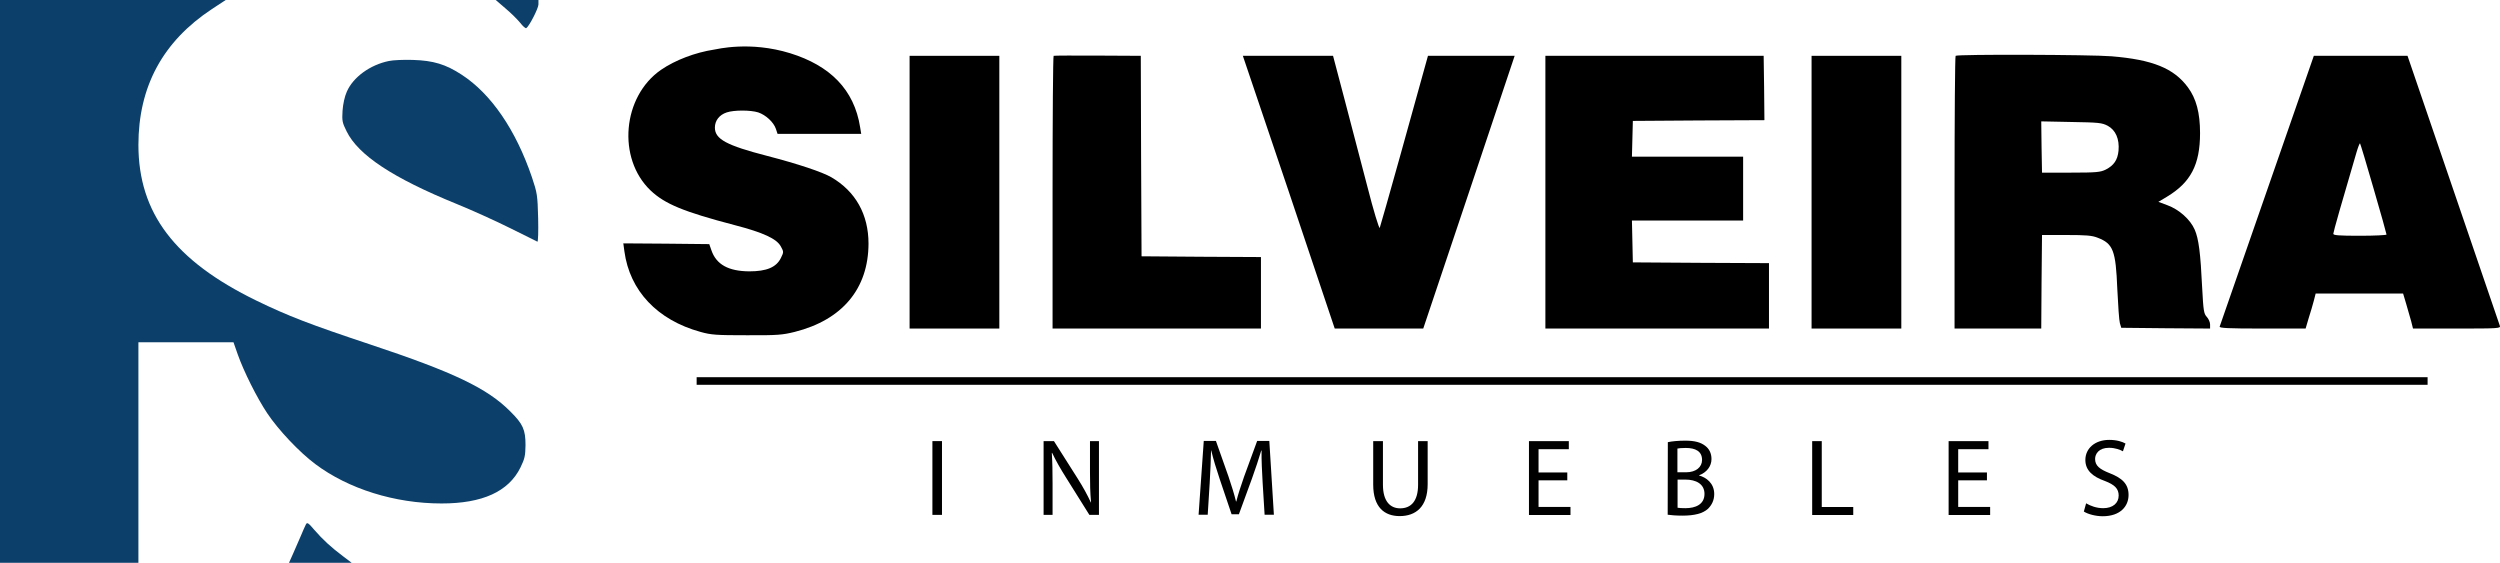 <?xml version="1.0" encoding="utf-8"?>
<!-- Generator: Adobe Illustrator 25.4.1, SVG Export Plug-In . SVG Version: 6.00 Build 0)  -->
<svg version="1.1" id="Layer_1" xmlns="http://www.w3.org/2000/svg" xmlns:xlink="http://www.w3.org/1999/xlink" x="0px" y="0px"
	 viewBox="0 0 1643.6 370" style="enable-background:new 0 0 1643.6 370;" xml:space="preserve">
<style type="text/css">
	.st0{fill:#0C406B;}
</style>
<g>
	<path class="st0" d="M0,185v185h45.5H91v-72.5V225h31.3h31.2l2.8,8c4,11.3,12.6,28.5,19.4,38.7c7.2,10.8,21,25.5,31.6,33.4
		c21.7,16.3,52.3,25.9,83,25.9c26.9,0,44.1-7.8,51.9-23.7c2.8-5.8,3.2-7.6,3.3-14.7c0-10.1-1.7-13.9-10-22.1
		c-15.2-15.3-37.3-25.8-92-44c-39.4-13.1-54.2-18.8-75-28.9C114.8,171.4,91.1,140.1,91,95.4c0-38.5,16-68.1,48.4-89.5l9-5.9H74.2H0
		V185z"/>
	<path class="st0" d="M332.3,5.5c3.6,3,7.9,7.3,9.7,9.5c1.7,2.2,3.5,3.8,4,3.5c1.9-1.2,8-13,8-15.6V0h-14.1h-14L332.3,5.5z"/>
	<path class="st0" d="M255.7,40.1c-12.4,2.5-23.6,10.7-27.7,20.2c-1.4,3.1-2.5,8.1-2.8,12.5c-0.4,6.6-0.2,7.8,2.7,13.6
		C235.6,102,258.3,117,300,134c9.6,3.9,25.4,11,35,15.8c9.6,4.8,17.9,8.8,18.3,9.1c0.5,0.2,0.7-6.8,0.5-15.5
		c-0.4-15.2-0.6-16.4-4.1-26.9c-10.6-31.1-26.8-54.8-46.2-67.4c-10.4-6.8-18.6-9.3-32-9.7C265.5,39.2,258.3,39.5,255.7,40.1z"/>
	<path class="st0" d="M201.1,344.8c-0.5,0.9-2,4.4-3.4,7.7c-1.4,3.3-3.7,8.6-5.1,11.7L190,370h20.6h20.6l-5.8-4.4
		c-7.6-5.7-13.2-10.8-18.8-17.3C202.7,343.7,201.9,343.2,201.1,344.8z"/>
</g>
<g>
	<path d="M469.5,32.6c-12.4,1.9-25.6,6.9-34.9,13.3c-25.4,17.5-29,58.2-6.9,79.3c9.4,8.9,21.7,14,55.3,22.8
		c18.9,4.9,27.7,9,30.4,14.1c1.9,3.5,1.9,3.6,0,7.5c-3,6.1-9.3,8.8-20.8,8.8c-13.7-0.1-21.7-4.5-24.9-13.9l-1.4-4l-28.2-0.3
		l-28.3-0.2l0.7,5.2c3.5,26,21.7,45.2,50,53c7.1,2,10.5,2.2,30.5,2.2c20.2,0.1,23.4-0.2,31.5-2.2c31.3-7.9,48.4-28.4,48.5-58
		c0-19.2-8.5-34.4-24.5-43.7c-5.9-3.4-21.7-8.7-42.1-14c-26.7-6.9-34.4-11-34.4-18.6c0-4.6,2.9-8.4,7.8-10c4.8-1.6,15.6-1.6,20.7,0
		c5,1.7,10.1,6.4,11.6,10.8l1.1,3.3h27.5h27.5l-0.7-4.3c-3.9-24.9-19.9-40.6-46-48.7C492.9,26.8,471.2,32.4,469.5,32.6z"/>
	<path d="M598,126v90h29.5H657v-90V36.7h-29.5H598V126z"/>
	<path d="M692.7,36.7c-0.4,0.3-0.7,40.8-0.7,90V216h68.5H829v-23.5V169l-39.2-0.2l-39.3-0.3l-0.3-66.3L750,36.7
		C750,36.7,693,36.3,692.7,36.7z"/>
	<path d="M847.3,126l30.2,90h29.1h29.1l29.8-88.8c16.4-48.8,30-89.8,30.3-90.5c-15.6,0-32.4,0-57,0c-7.4,27.1-31.2,112.2-31.7,113.1
		c-0.4,0.8-4.1-11.3-8.1-27c-4.1-15.6-10.8-41.4-15-57.3l-7.6-28.8h-59.3L847.3,126z"/>
	<path d="M1016,126v90h73.5h73.5v-21.5V173l-44.7-0.2l-44.8-0.3l-0.3-13.8l-0.3-13.7h36.6h36.5v-21v-21h-36.5h-36.6l0.3-11.8
		l0.3-11.7l43.3-0.3L1160,79l-0.2-21.3l-0.3-21H1016V126z"/>
	<path d="M1191,126v90h29.5h29.5v-90V36.7h-59V126z"/>
	<path d="M1285.7,36.7c-0.4,0.3-0.7,40.8-0.7,90V216h28.5h28.5l0.2-30.8l0.3-30.7h16c12.9,0,16.9,0.3,20.6,1.8
		c10.2,3.9,11.9,8.4,12.9,33.7c0.5,10.7,1.2,20.8,1.7,22.5l0.9,3l29.2,0.3l29.2,0.2v-2.7c0-1.5-1-3.7-2.2-5c-1.9-2.1-2.2-3.9-3-19
		c-1.1-23.1-2.3-32.3-4.9-38.3c-2.9-6.7-10.3-13.3-18-16.1l-5.9-2.2l5.7-3.4c15.6-9.4,21.7-21.1,21.7-41.8c0-13.3-2.5-22.7-8-30.1
		c-9.2-12.5-23.2-18.2-50.3-20.4C1375.1,35.9,1286.7,35.6,1285.7,36.7z M1385.7,82.7c5.2,2.8,7.8,8.7,7.1,16.4
		c-0.6,6.1-3.1,9.7-8.4,12.4c-3.5,1.7-6,2-22.9,2h-19l-0.3-16.8l-0.2-16.9l19.7,0.4C1379.8,80.5,1381.9,80.7,1385.7,82.7z"/>
	<path d="M1521.2,36.7c-7.4,21.3-61.6,177.1-61.9,178c-0.4,1,5.6,1.3,28,1.3h28.5l2-6.8c1.2-3.7,2.7-8.8,3.4-11.5l1.2-4.7h28.8h28.7
		l2,6.7c1.1,3.8,2.6,8.9,3.3,11.5l1.2,4.8h28.9c27.1,0,28.9-0.1,28.2-1.8c-0.8-2.2-58.1-169.7-60.7-177.5h-60.6L1521.2,36.7
		L1521.2,36.7z M1560.5,124c4.7,16.1,8.5,29.7,8.5,30.2c0,0.4-7.9,0.8-17.5,0.8c-13.9,0-17.5-0.3-17.5-1.3c0-1.1,5.9-21.8,15.1-53
		c1.1-3.8,2.2-6.7,2.5-6.4C1551.8,94.5,1555.9,107.9,1560.5,124z"/>
	<path d="M458,250.5v2.5h569h569v-2.5V248h-569H458V250.5z"/>
	<g>
		<path d="M619.3,290v48.5H613V290H619.3z"/>
		<path d="M686.1,338.6V290h6.8l15.6,24.6c3.6,5.7,6.4,10.8,8.7,15.8l0.1-0.1c-0.6-6.5-0.7-12.4-0.7-19.9V290h5.9v48.5h-6.3
			l-15.4-24.6c-3.4-5.4-6.6-10.9-9.1-16.2l-0.2,0.1c0.4,6.1,0.5,12,0.5,20v20.7h-5.9V338.6z"/>
		<path d="M830.1,317.2c-0.4-6.8-0.8-14.9-0.7-21h-0.2c-1.7,5.7-3.7,11.7-6.1,18.4l-8.6,23.5h-4.8l-7.8-23.1
			c-2.3-6.8-4.2-13.1-5.6-18.9h-0.1c-0.1,6-0.5,14.2-0.9,21.5l-1.3,20.8h-6l3.4-48.5h8l8.3,23.5c2,6,3.7,11.3,4.9,16.3h0.2
			c1.2-4.9,3-10.2,5.1-16.3l8.6-23.5h8l3,48.5h-6.1L830.1,317.2z"/>
		<path d="M909.2,290v28.7c0,10.9,4.8,15.5,11.3,15.5c7.2,0,11.8-4.8,11.8-15.5V290h6.3v28.3c0,14.9-7.8,21-18.4,21
			c-9.9,0-17.4-5.7-17.4-20.7V290H909.2z"/>
		<path d="M1030.4,315.8h-18.9v17.5h21v5.3h-27.3V290h26.2v5.3h-19.9v15.3h18.9L1030.4,315.8L1030.4,315.8z"/>
		<path d="M1096.5,290.7c2.7-0.6,7.1-1,11.4-1c6.3,0,10.3,1.1,13.3,3.5c2.5,1.9,4,4.8,4,8.6c0,4.7-3.1,8.8-8.2,10.7v0.1
			c4.6,1.2,10,5,10,12.2c0,4.2-1.7,7.3-4.1,9.7c-3.4,3.1-8.9,4.5-16.8,4.5c-4.3,0-7.6-0.3-9.7-0.6L1096.5,290.7L1096.5,290.7z
			 M1102.8,310.5h5.7c6.6,0,10.5-3.5,10.5-8.1c0-5.7-4.3-7.9-10.7-7.9c-2.9,0-4.5,0.2-5.5,0.4V310.5z M1102.8,333.8
			c1.2,0.2,3,0.3,5.3,0.3c6.5,0,12.5-2.4,12.5-9.4c0-6.6-5.7-9.4-12.5-9.4h-5.2v18.5H1102.8z"/>
		<path d="M1191.4,290h6.3v43.3h20.7v5.3h-27V290z"/>
		<path d="M1306.3,315.8h-18.9v17.5h21v5.3h-27.3V290h26.2v5.3h-19.9v15.3h18.9L1306.3,315.8L1306.3,315.8z"/>
		<path d="M1371.5,330.9c2.8,1.7,6.9,3.2,11.2,3.2c6.4,0,10.2-3.4,10.2-8.3c0-4.5-2.6-7.1-9.1-9.6c-7.9-2.8-12.8-6.9-12.8-13.8
			c0-7.6,6.3-13.2,15.7-13.2c5,0,8.6,1.2,10.7,2.4l-1.7,5.1c-1.6-0.9-4.8-2.3-9.2-2.3c-6.6,0-9.1,4-9.1,7.3c0,4.5,3,6.8,9.6,9.4
			c8.2,3.2,12.4,7.1,12.4,14.3c0,7.5-5.5,14-17,14c-4.7,0-9.8-1.4-12.4-3.1L1371.5,330.9z"/>
	</g>
</g>
</svg>
